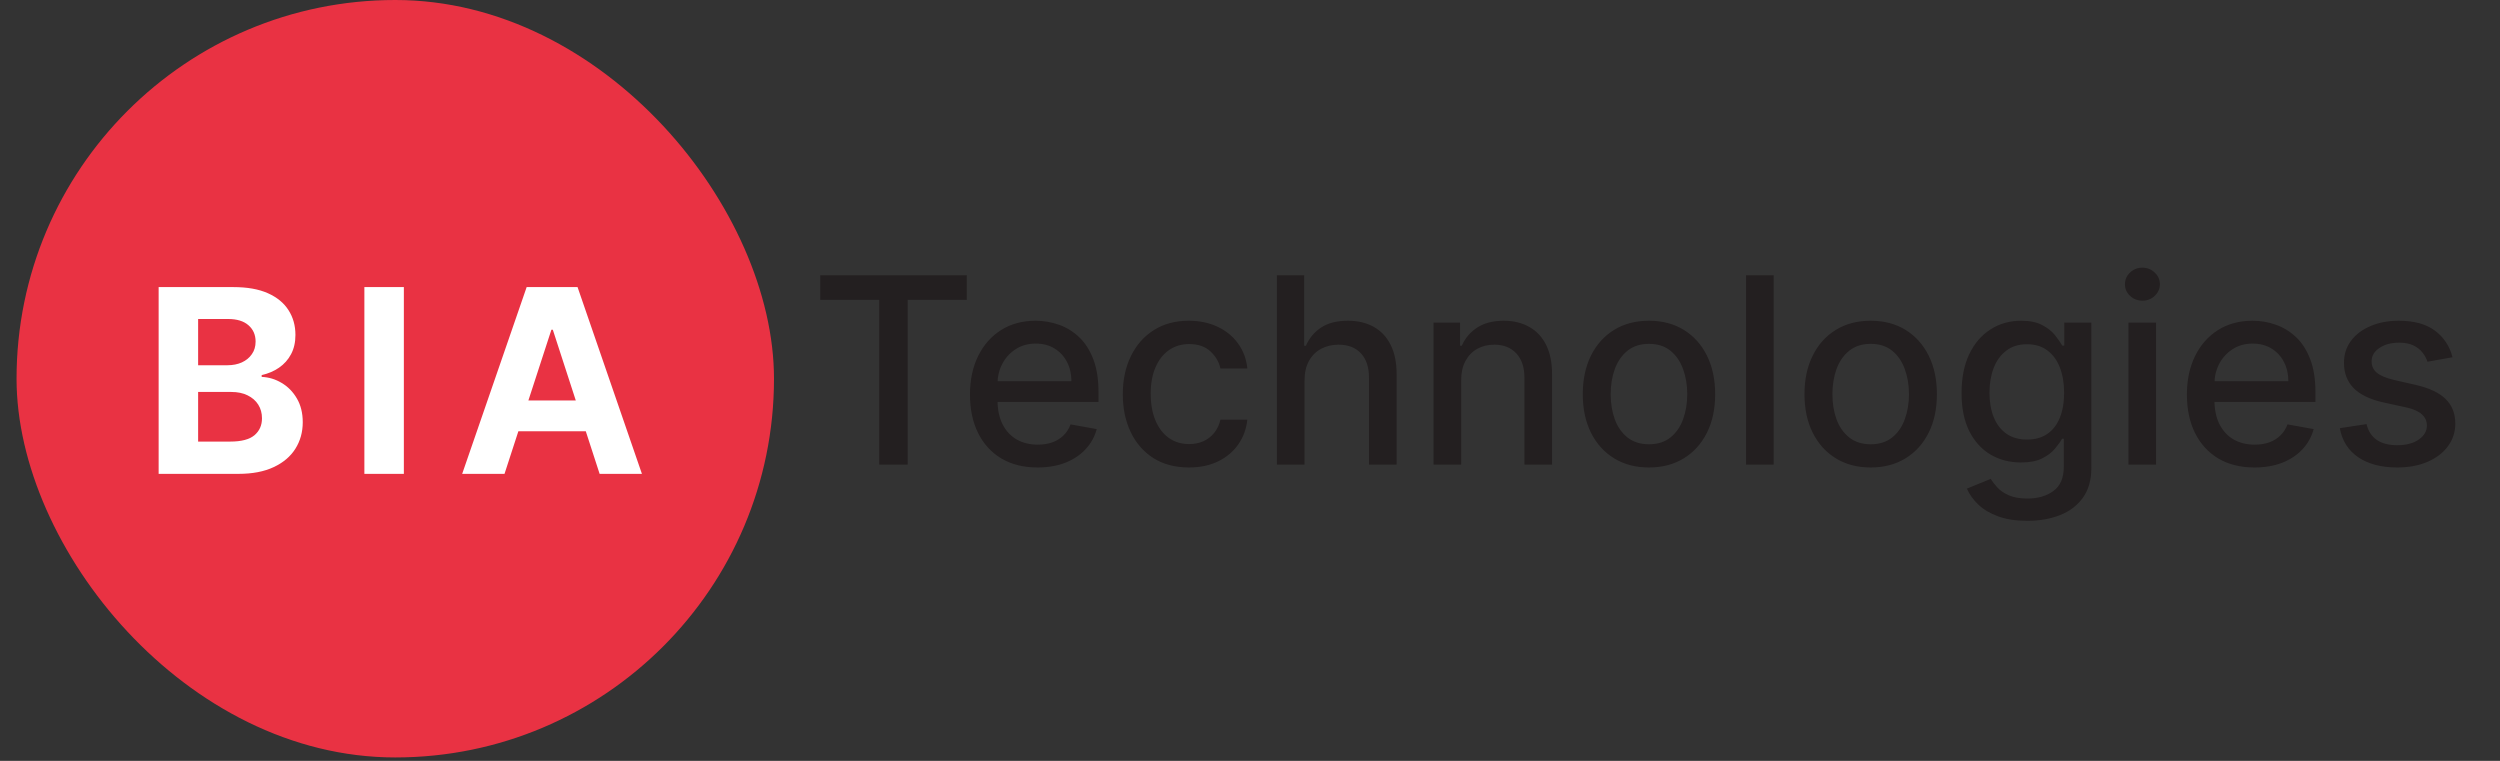<?xml version="1.0" encoding="UTF-8"?> <svg xmlns="http://www.w3.org/2000/svg" width="92" height="28" viewBox="0 0 92 28" fill="none"><rect x="0" y="0" width="92" height="28" fill="#333333" stroke="none"/><rect x="0.609" width="27.874" height="27.874" rx="13.937" fill="#E93243"></rect><path d="M5.838 17.438V10.565H8.59C9.096 10.565 9.518 10.639 9.855 10.789C10.193 10.939 10.447 11.147 10.617 11.414C10.787 11.678 10.872 11.982 10.872 12.326C10.872 12.595 10.819 12.831 10.711 13.034C10.604 13.236 10.456 13.402 10.268 13.531C10.082 13.659 9.87 13.749 9.63 13.803V13.87C9.892 13.881 10.137 13.955 10.365 14.092C10.596 14.228 10.783 14.419 10.926 14.665C11.069 14.909 11.141 15.2 11.141 15.538C11.141 15.903 11.05 16.228 10.869 16.515C10.69 16.799 10.425 17.024 10.073 17.189C9.722 17.355 9.289 17.438 8.775 17.438H5.838ZM7.291 16.25H8.476C8.881 16.25 9.176 16.172 9.362 16.018C9.548 15.861 9.641 15.653 9.641 15.394C9.641 15.204 9.595 15.036 9.503 14.89C9.411 14.745 9.28 14.631 9.11 14.548C8.943 14.465 8.742 14.424 8.51 14.424H7.291V16.25ZM7.291 13.441H8.369C8.568 13.441 8.745 13.406 8.899 13.337C9.056 13.265 9.179 13.164 9.268 13.034C9.36 12.905 9.406 12.749 9.406 12.568C9.406 12.32 9.317 12.12 9.141 11.967C8.966 11.815 8.718 11.739 8.396 11.739H7.291V13.441ZM14.862 10.565V17.438H13.409V10.565H14.862ZM18.566 17.438H17.008L19.381 10.565H21.254L23.623 17.438H22.066L20.344 12.135H20.291L18.566 17.438ZM18.468 14.736H22.146V15.87H18.468V14.736Z" fill="white"></path><path d="M30.185 11.034V10.129H35.578V11.034H33.403V17.098H32.355V11.034H30.185ZM38.182 17.203C37.667 17.203 37.224 17.093 36.852 16.873C36.482 16.651 36.196 16.339 35.995 15.937C35.795 15.534 35.695 15.061 35.695 14.518C35.695 13.983 35.795 13.511 35.995 13.103C36.196 12.695 36.478 12.376 36.838 12.147C37.201 11.918 37.626 11.803 38.111 11.803C38.406 11.803 38.692 11.852 38.968 11.95C39.245 12.047 39.493 12.2 39.714 12.409C39.934 12.618 40.107 12.889 40.234 13.222C40.361 13.553 40.425 13.956 40.425 14.43V14.791H36.27V14.028H39.428C39.428 13.761 39.373 13.524 39.264 13.317C39.156 13.109 39.002 12.944 38.805 12.824C38.61 12.704 38.381 12.644 38.118 12.644C37.832 12.644 37.582 12.714 37.369 12.855C37.158 12.993 36.995 13.175 36.879 13.399C36.766 13.621 36.709 13.863 36.709 14.124V14.719C36.709 15.069 36.77 15.366 36.893 15.611C37.017 15.856 37.191 16.043 37.413 16.172C37.636 16.299 37.895 16.363 38.193 16.363C38.385 16.363 38.561 16.335 38.72 16.281C38.879 16.224 39.016 16.14 39.132 16.029C39.247 15.918 39.336 15.781 39.397 15.617L40.36 15.791C40.283 16.075 40.145 16.323 39.945 16.536C39.748 16.747 39.499 16.912 39.2 17.03C38.903 17.145 38.563 17.203 38.182 17.203ZM43.755 17.203C43.249 17.203 42.813 17.089 42.448 16.86C42.085 16.628 41.806 16.309 41.611 15.903C41.416 15.497 41.319 15.032 41.319 14.508C41.319 13.977 41.419 13.509 41.618 13.103C41.818 12.695 42.099 12.376 42.462 12.147C42.825 11.918 43.252 11.803 43.745 11.803C44.142 11.803 44.496 11.877 44.806 12.024C45.117 12.17 45.368 12.374 45.558 12.637C45.751 12.9 45.866 13.207 45.902 13.559H44.912C44.857 13.314 44.733 13.103 44.538 12.926C44.345 12.749 44.086 12.661 43.762 12.661C43.478 12.661 43.23 12.736 43.017 12.885C42.806 13.033 42.641 13.244 42.523 13.518C42.405 13.79 42.346 14.113 42.346 14.485C42.346 14.866 42.404 15.194 42.52 15.471C42.636 15.748 42.799 15.962 43.01 16.114C43.223 16.266 43.474 16.342 43.762 16.342C43.955 16.342 44.129 16.307 44.286 16.237C44.444 16.164 44.577 16.061 44.684 15.927C44.793 15.793 44.869 15.632 44.912 15.444H45.902C45.866 15.782 45.756 16.084 45.572 16.349C45.388 16.614 45.142 16.823 44.834 16.975C44.527 17.127 44.168 17.203 43.755 17.203ZM48.007 13.995V17.098H46.99V10.129H47.994V12.722H48.058C48.181 12.441 48.368 12.217 48.62 12.052C48.872 11.886 49.2 11.803 49.606 11.803C49.965 11.803 50.278 11.877 50.546 12.024C50.816 12.172 51.024 12.392 51.172 12.684C51.321 12.975 51.396 13.338 51.396 13.773V17.098H50.379V13.896C50.379 13.512 50.28 13.215 50.083 13.004C49.886 12.791 49.611 12.684 49.26 12.684C49.019 12.684 48.803 12.736 48.613 12.838C48.425 12.94 48.276 13.089 48.167 13.287C48.061 13.482 48.007 13.718 48.007 13.995ZM53.771 13.995V17.098H52.754V11.871H53.73V12.722H53.795C53.915 12.445 54.104 12.223 54.36 12.055C54.618 11.887 54.944 11.803 55.337 11.803C55.693 11.803 56.005 11.878 56.272 12.028C56.54 12.175 56.747 12.395 56.895 12.688C57.042 12.98 57.116 13.342 57.116 13.773V17.098H56.099V13.896C56.099 13.517 56 13.221 55.803 13.008C55.605 12.792 55.334 12.684 54.989 12.684C54.754 12.684 54.544 12.736 54.36 12.838C54.178 12.94 54.034 13.089 53.928 13.287C53.823 13.482 53.771 13.718 53.771 13.995ZM60.682 17.203C60.192 17.203 59.764 17.091 59.399 16.866C59.034 16.642 58.75 16.328 58.548 15.924C58.347 15.52 58.246 15.048 58.246 14.508C58.246 13.966 58.347 13.492 58.548 13.086C58.75 12.68 59.034 12.365 59.399 12.14C59.764 11.915 60.192 11.803 60.682 11.803C61.172 11.803 61.599 11.915 61.965 12.14C62.33 12.365 62.613 12.68 62.815 13.086C63.017 13.492 63.118 13.966 63.118 14.508C63.118 15.048 63.017 15.52 62.815 15.924C62.613 16.328 62.33 16.642 61.965 16.866C61.599 17.091 61.172 17.203 60.682 17.203ZM60.685 16.349C61.003 16.349 61.266 16.265 61.475 16.097C61.683 15.929 61.838 15.706 61.938 15.427C62.039 15.148 62.091 14.841 62.091 14.505C62.091 14.171 62.039 13.865 61.938 13.586C61.838 13.305 61.683 13.079 61.475 12.909C61.266 12.739 61.003 12.654 60.685 12.654C60.365 12.654 60.1 12.739 59.889 12.909C59.68 13.079 59.525 13.305 59.423 13.586C59.323 13.865 59.273 14.171 59.273 14.505C59.273 14.841 59.323 15.148 59.423 15.427C59.525 15.706 59.68 15.929 59.889 16.097C60.1 16.265 60.365 16.349 60.685 16.349ZM65.271 10.129V17.098H64.254V10.129H65.271ZM68.841 17.203C68.351 17.203 67.924 17.091 67.558 16.866C67.193 16.642 66.91 16.328 66.708 15.924C66.506 15.52 66.405 15.048 66.405 14.508C66.405 13.966 66.506 13.492 66.708 13.086C66.91 12.68 67.193 12.365 67.558 12.14C67.924 11.915 68.351 11.803 68.841 11.803C69.331 11.803 69.759 11.915 70.124 12.14C70.489 12.365 70.773 12.68 70.975 13.086C71.177 13.492 71.278 13.966 71.278 14.508C71.278 15.048 71.177 15.52 70.975 15.924C70.773 16.328 70.489 16.642 70.124 16.866C69.759 17.091 69.331 17.203 68.841 17.203ZM68.845 16.349C69.162 16.349 69.425 16.265 69.634 16.097C69.843 15.929 69.997 15.706 70.097 15.427C70.199 15.148 70.25 14.841 70.25 14.505C70.25 14.171 70.199 13.865 70.097 13.586C69.997 13.305 69.843 13.079 69.634 12.909C69.425 12.739 69.162 12.654 68.845 12.654C68.525 12.654 68.26 12.739 68.049 12.909C67.84 13.079 67.684 13.305 67.582 13.586C67.483 13.865 67.433 14.171 67.433 14.505C67.433 14.841 67.483 15.148 67.582 15.427C67.684 15.706 67.84 15.929 68.049 16.097C68.26 16.265 68.525 16.349 68.845 16.349ZM74.604 19.166C74.189 19.166 73.832 19.112 73.533 19.003C73.235 18.894 72.993 18.75 72.804 18.571C72.616 18.392 72.475 18.196 72.382 17.982L73.257 17.622C73.318 17.721 73.4 17.827 73.502 17.938C73.606 18.052 73.747 18.148 73.924 18.227C74.103 18.307 74.333 18.346 74.615 18.346C75 18.346 75.319 18.252 75.571 18.064C75.823 17.878 75.948 17.581 75.948 17.172V16.145H75.884C75.823 16.256 75.734 16.38 75.618 16.516C75.505 16.652 75.348 16.77 75.149 16.87C74.949 16.97 74.689 17.019 74.37 17.019C73.957 17.019 73.585 16.923 73.254 16.73C72.925 16.535 72.664 16.248 72.471 15.869C72.281 15.488 72.185 15.02 72.185 14.464C72.185 13.908 72.279 13.432 72.468 13.035C72.658 12.638 72.919 12.334 73.25 12.123C73.581 11.91 73.957 11.803 74.376 11.803C74.701 11.803 74.963 11.858 75.162 11.967C75.362 12.073 75.517 12.198 75.629 12.341C75.742 12.484 75.829 12.61 75.891 12.719H75.965V11.871H76.962V17.213C76.962 17.663 76.858 18.031 76.649 18.319C76.441 18.607 76.158 18.82 75.802 18.959C75.448 19.097 75.049 19.166 74.604 19.166ZM74.594 16.176C74.887 16.176 75.134 16.108 75.336 15.971C75.54 15.833 75.694 15.636 75.799 15.379C75.905 15.121 75.959 14.811 75.959 14.45C75.959 14.099 75.906 13.789 75.802 13.521C75.698 13.254 75.545 13.045 75.343 12.896C75.141 12.743 74.891 12.668 74.594 12.668C74.288 12.668 74.033 12.747 73.829 12.906C73.624 13.062 73.47 13.275 73.366 13.545C73.264 13.815 73.213 14.117 73.213 14.45C73.213 14.793 73.265 15.094 73.369 15.352C73.474 15.611 73.628 15.813 73.832 15.958C74.038 16.103 74.293 16.176 74.594 16.176ZM78.327 17.098V11.871H79.344V17.098H78.327ZM78.841 11.065C78.664 11.065 78.512 11.006 78.385 10.888C78.26 10.768 78.198 10.625 78.198 10.459C78.198 10.291 78.26 10.149 78.385 10.03C78.512 9.91 78.664 9.85 78.841 9.85C79.018 9.85 79.168 9.91 79.293 10.03C79.42 10.149 79.484 10.291 79.484 10.459C79.484 10.625 79.42 10.768 79.293 10.888C79.168 11.006 79.018 11.065 78.841 11.065ZM82.965 17.203C82.451 17.203 82.007 17.093 81.635 16.873C81.265 16.651 80.979 16.339 80.778 15.937C80.578 15.534 80.478 15.061 80.478 14.518C80.478 13.983 80.578 13.511 80.778 13.103C80.979 12.695 81.261 12.376 81.621 12.147C81.984 11.918 82.409 11.803 82.894 11.803C83.189 11.803 83.475 11.852 83.751 11.95C84.028 12.047 84.276 12.2 84.497 12.409C84.717 12.618 84.89 12.889 85.017 13.222C85.144 13.553 85.208 13.956 85.208 14.43V14.791H81.053V14.028H84.211C84.211 13.761 84.156 13.524 84.047 13.317C83.939 13.109 83.785 12.944 83.588 12.824C83.393 12.704 83.164 12.644 82.901 12.644C82.615 12.644 82.365 12.714 82.152 12.855C81.941 12.993 81.778 13.175 81.662 13.399C81.549 13.621 81.492 13.863 81.492 14.124V14.719C81.492 15.069 81.553 15.366 81.676 15.611C81.801 15.856 81.974 16.043 82.196 16.172C82.419 16.299 82.678 16.363 82.976 16.363C83.168 16.363 83.344 16.335 83.503 16.281C83.662 16.224 83.799 16.14 83.915 16.029C84.03 15.918 84.119 15.781 84.18 15.617L85.143 15.791C85.066 16.075 84.927 16.323 84.728 16.536C84.531 16.747 84.282 16.912 83.983 17.03C83.686 17.145 83.347 17.203 82.965 17.203ZM90.253 13.147L89.331 13.311C89.292 13.193 89.231 13.08 89.147 12.974C89.065 12.867 88.954 12.78 88.814 12.712C88.673 12.644 88.497 12.61 88.286 12.61C87.998 12.61 87.758 12.674 87.565 12.804C87.372 12.931 87.276 13.095 87.276 13.297C87.276 13.472 87.34 13.612 87.47 13.719C87.599 13.825 87.808 13.913 88.096 13.981L88.926 14.171C89.407 14.283 89.765 14.454 90.001 14.685C90.237 14.917 90.355 15.217 90.355 15.587C90.355 15.9 90.264 16.179 90.083 16.424C89.903 16.667 89.653 16.857 89.331 16.996C89.011 17.134 88.64 17.203 88.218 17.203C87.633 17.203 87.155 17.078 86.786 16.829C86.416 16.577 86.189 16.22 86.105 15.757L87.088 15.607C87.15 15.864 87.276 16.058 87.466 16.189C87.657 16.319 87.905 16.383 88.211 16.383C88.545 16.383 88.811 16.314 89.011 16.176C89.211 16.035 89.31 15.864 89.31 15.662C89.31 15.498 89.249 15.361 89.127 15.25C89.006 15.139 88.822 15.055 88.572 14.998L87.687 14.804C87.2 14.693 86.839 14.516 86.605 14.274C86.374 14.031 86.258 13.723 86.258 13.351C86.258 13.043 86.344 12.773 86.517 12.542C86.689 12.31 86.927 12.13 87.231 12.001C87.535 11.869 87.883 11.803 88.276 11.803C88.841 11.803 89.285 11.926 89.61 12.171C89.934 12.413 90.148 12.739 90.253 13.147Z" fill="#231F20"></path></svg> 